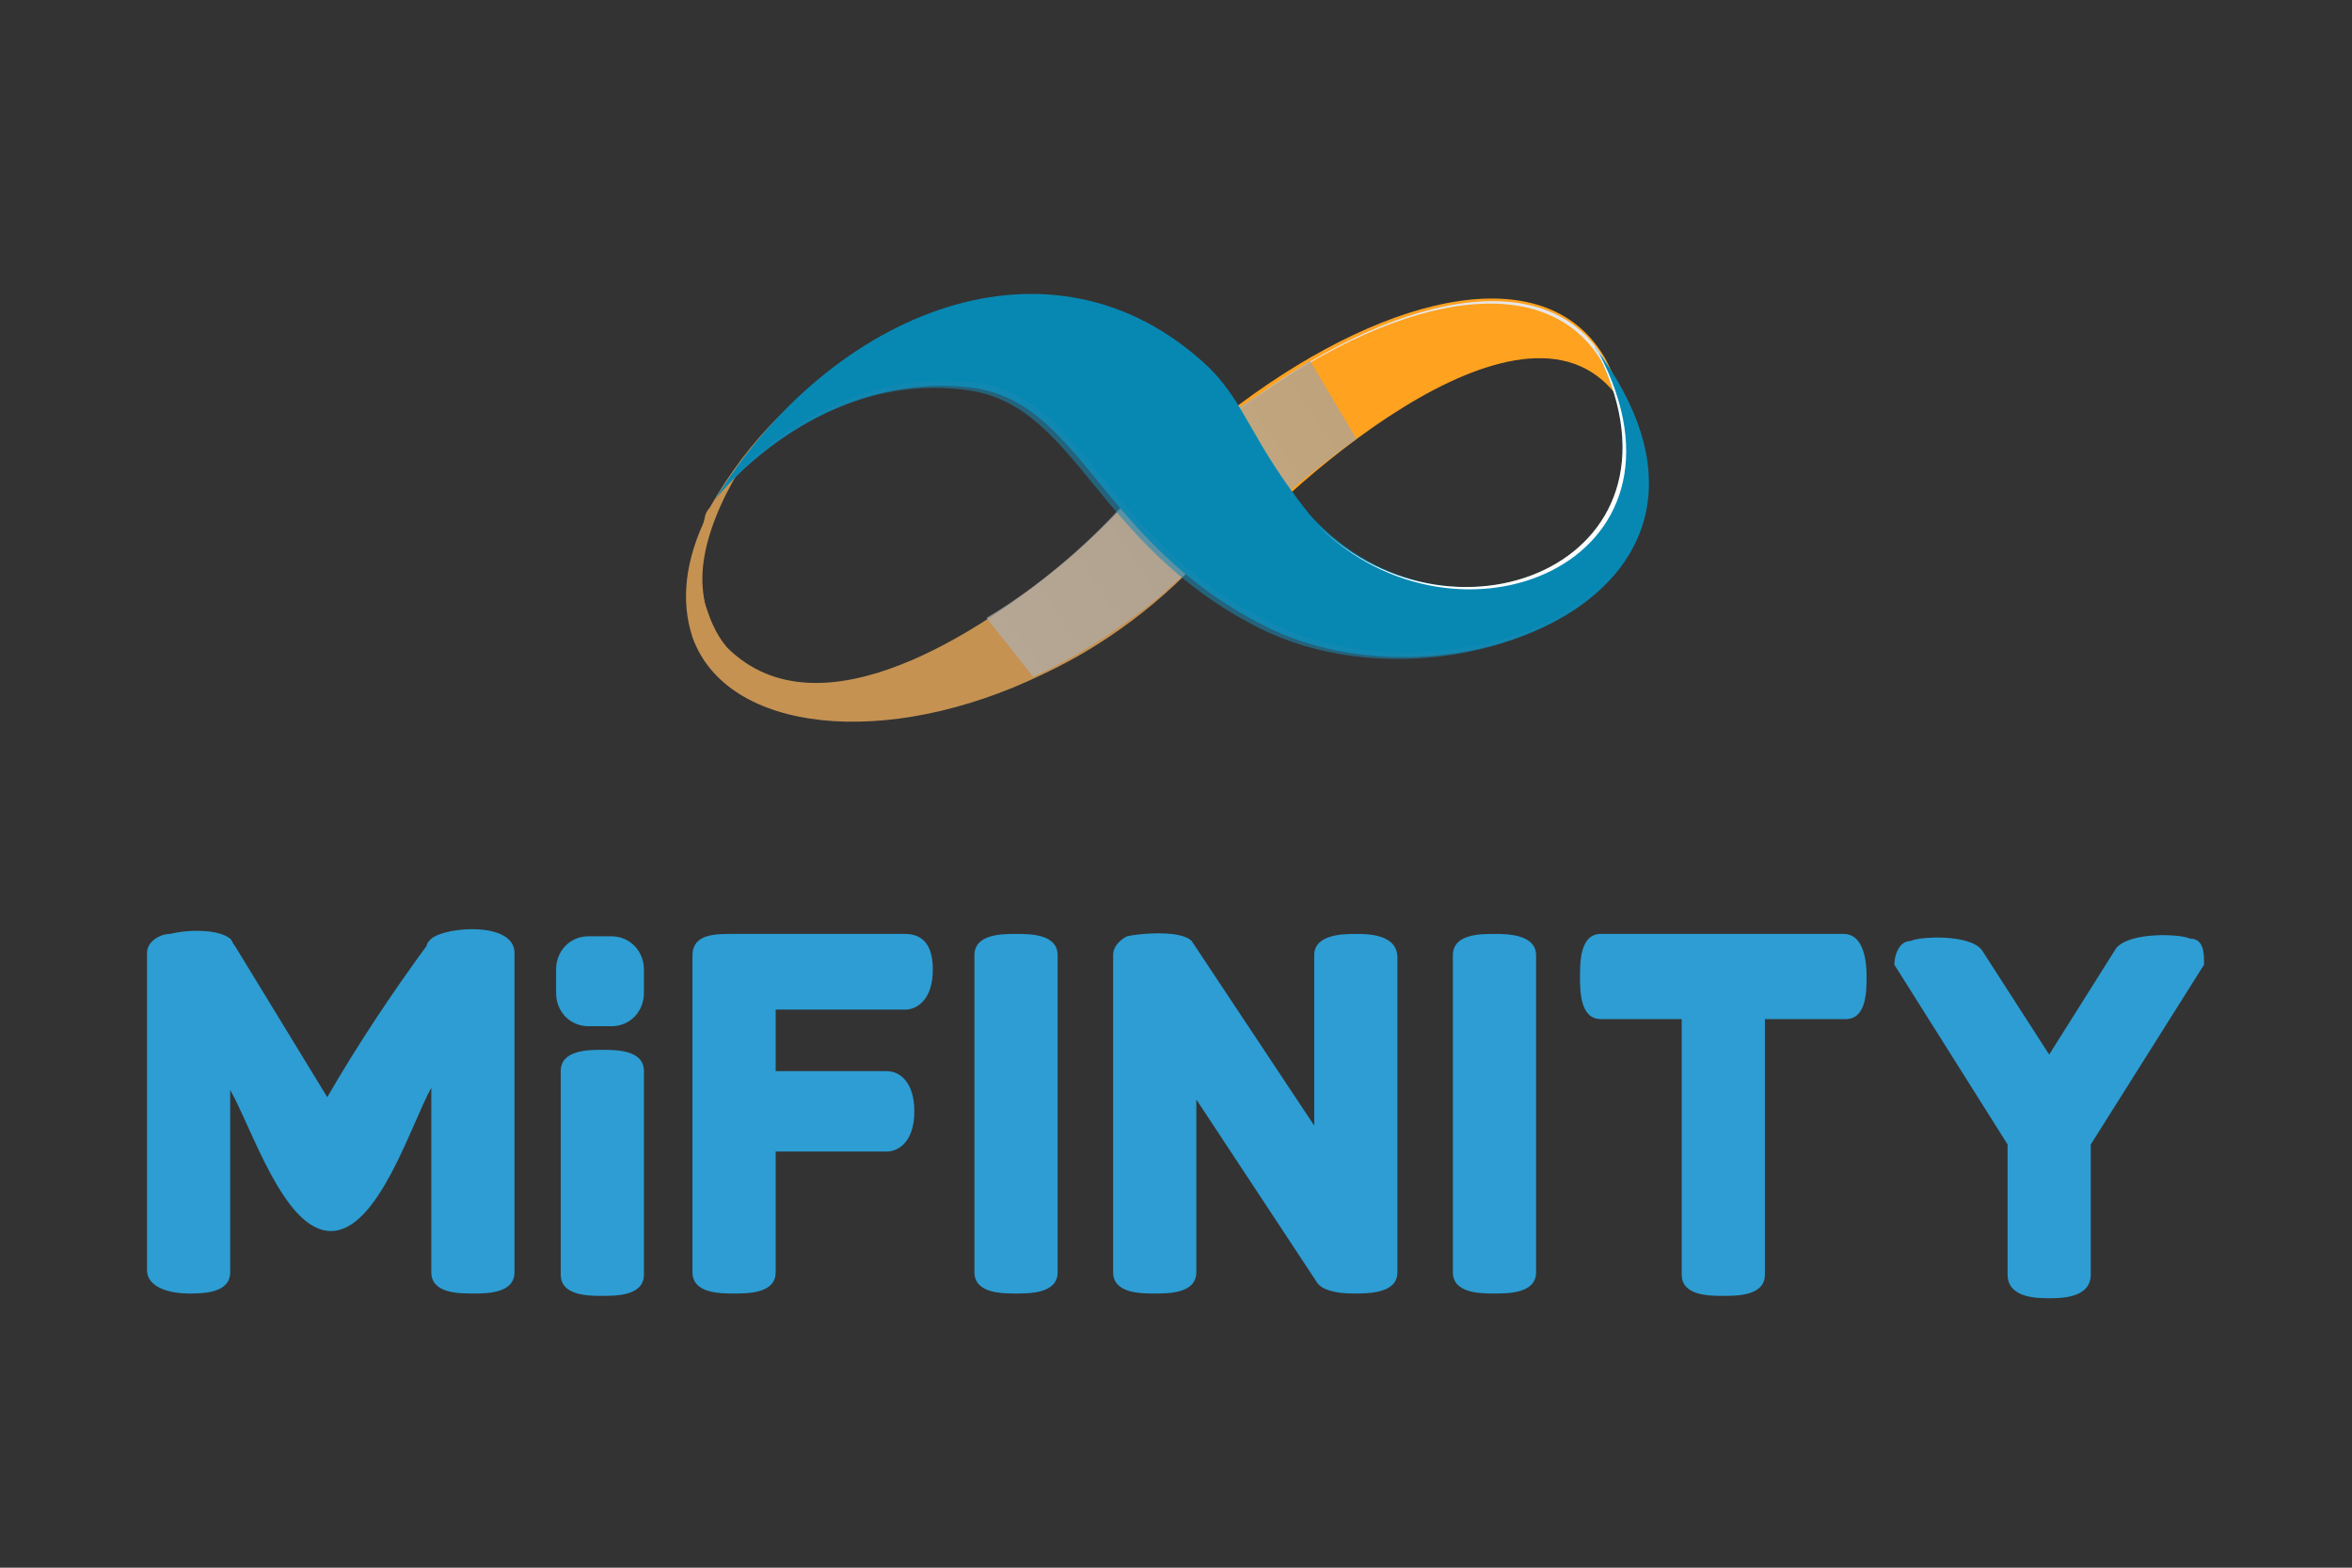 <svg width="96" height="64" viewBox="0 0 96 64" fill="none" xmlns="http://www.w3.org/2000/svg">
<rect x="0" y="0" width="96" height="64" fill="#333333" stroke="none"/>
<path d="M17.604 38.32C17.509 38.417 17.415 38.513 17.415 38.61C16 40.541 14.585 42.666 13.358 44.791L9.585 38.61C9.491 38.513 9.491 38.417 9.396 38.32C8.924 37.934 7.698 37.934 6.943 38.127C6.522 38.127 6 38.441 6 38.9V51.841C6 52.625 7.07 52.807 7.698 52.807C8.264 52.807 9.396 52.807 9.396 51.938V44.501C10.278 46.03 11.591 50.252 13.5 50.257C15.438 50.263 16.762 45.942 17.604 44.404V51.938C17.604 52.807 18.736 52.807 19.302 52.807C19.868 52.807 21 52.807 21 51.938V38.9C21 37.624 18.222 37.813 17.604 38.32ZM24.585 42.859C24.019 42.859 22.887 42.859 22.887 43.728V52.034C22.887 52.903 24.019 52.903 24.585 52.903C25.151 52.903 26.283 52.903 26.283 52.034V43.728C26.283 42.859 25.151 42.859 24.585 42.859ZM36.943 38.127H29.867C29.207 38.127 28.264 38.127 28.264 38.996V51.938C28.264 52.807 29.396 52.807 29.962 52.807C30.528 52.807 31.66 52.807 31.66 51.938V47.012H36.188C36.66 47.012 37.32 46.626 37.32 45.37C37.32 44.211 36.754 43.728 36.188 43.728H31.66V41.217H36.943C37.415 41.217 38.075 40.831 38.075 39.576C38.075 38.32 37.415 38.127 36.943 38.127ZM55.339 38.127C54.867 38.127 53.641 38.127 53.641 38.996V45.95L48.641 38.417C48.169 37.934 46.377 38.127 45.999 38.224C45.705 38.374 45.433 38.645 45.433 38.996V51.938C45.433 52.807 46.565 52.807 47.131 52.807C47.697 52.807 48.83 52.807 48.83 51.938V44.887L53.735 52.324C53.829 52.517 54.207 52.807 55.245 52.807C55.853 52.807 57.037 52.811 57.037 51.938V39.093C57.037 38.127 55.81 38.127 55.339 38.127ZM60.999 38.127C60.433 38.127 59.301 38.127 59.301 38.996V51.938C59.301 52.807 60.433 52.807 60.999 52.807C61.565 52.807 62.697 52.807 62.697 51.938V38.996C62.697 38.127 61.471 38.127 60.999 38.127ZM41.471 38.127C40.905 38.127 39.773 38.127 39.773 38.996V51.938C39.773 52.807 40.905 52.807 41.471 52.807C42.037 52.807 43.169 52.807 43.169 51.938V38.996C43.169 38.127 42.037 38.127 41.471 38.127ZM75.244 38.127H65.339C64.49 38.127 64.49 39.286 64.49 39.865C64.49 40.445 64.49 41.604 65.339 41.604H68.641V52.034C68.641 52.903 69.773 52.903 70.339 52.903C70.905 52.903 72.037 52.903 72.037 52.034V41.604H75.338C76.188 41.604 76.188 40.445 76.188 39.865C76.188 39.286 76.093 38.127 75.244 38.127ZM89.395 38.32C89.018 38.127 86.942 38.03 86.376 38.706L83.64 43.052L80.904 38.803C80.433 38.127 78.357 38.224 77.98 38.417C77.514 38.417 77.32 38.995 77.32 39.382L81.942 46.722V52.034C81.942 53 83.169 53 83.64 53C84.112 53 85.338 53 85.338 52.034V46.722L89.961 39.382C89.961 38.995 89.987 38.32 89.395 38.32ZM24.962 38.224H24.019C23.259 38.224 22.698 38.826 22.698 39.576V40.541C22.698 41.291 23.259 41.894 24.019 41.894H24.962C25.721 41.894 26.283 41.291 26.283 40.541V39.576C26.283 38.839 25.719 38.224 24.962 38.224Z" fill="#2D9DD3"/>
<path d="M65.968 16.125C66.068 16.225 66.068 16.325 66.168 16.425C66.068 15.825 65.868 15.325 65.568 14.725C63.268 10.525 56.868 11.825 50.568 16.525C48.868 17.825 47.368 19.225 46.068 20.925C47.27 21.676 48.296 22.689 49.568 23.325C52.132 20.119 62.095 11.073 65.968 16.125Z" fill="url(#paint0_linear_23009_47369)"/>
<path d="M66.368 19.725H66.468C66.668 18.425 66.568 17.225 66.168 16.425C66.368 17.425 66.468 18.625 66.368 19.725Z" fill="url(#paint1_linear_23009_47369)"/>
<path d="M66.168 16.325C66.068 16.225 66.068 16.125 65.968 16.025L66.068 16.525C66.168 16.625 66.168 16.725 66.268 16.925C66.168 16.725 66.168 16.525 66.168 16.325Z" fill="#E7E6E6"/>
<path d="M50.468 16.825C56.768 12.025 63.168 10.725 65.468 14.925C65.668 15.325 65.868 15.725 65.968 16.125C66.068 16.225 66.068 16.325 66.168 16.425C66.068 15.825 65.768 15.325 65.568 14.825C63.268 10.625 56.868 11.925 50.568 16.725C48.268 18.425 46.268 20.625 44.768 23.125C46.268 20.625 48.168 18.525 50.468 16.825Z" fill="#E7E6E6"/>
<path d="M48.668 20.925L46.968 19.425C45.87 20.723 44.666 21.927 43.368 23.025C40.169 25.662 33.479 30.236 29.668 26.425C29.168 25.825 28.968 25.225 28.768 24.625C28.468 23.425 28.468 22.225 28.868 21.025C27.968 22.825 27.768 24.525 28.268 26.025C29.668 29.925 36.168 30.625 42.568 27.525C45.568 26.125 48.068 24.025 49.768 21.925L48.668 20.925Z" fill="url(#paint2_linear_23009_47369)"/>
<path d="M34.868 15.125C34.568 15.125 34.268 15.225 33.968 15.325H33.868C32.668 16.225 32.568 16.225 33.968 15.325C33.168 15.825 32.468 16.425 31.768 17.025C30.668 18.125 29.768 19.325 28.968 20.725C28.868 20.825 28.768 21.025 28.768 21.125C28.468 22.325 28.368 23.525 28.668 24.725C28.868 25.325 29.068 25.925 29.468 26.425C28.968 25.525 28.668 24.625 28.668 23.625C28.668 21.125 30.768 17.925 32.168 16.725C32.768 16.125 33.568 15.825 34.368 15.725C34.668 15.425 34.768 15.225 34.868 15.125Z" fill="url(#paint3_linear_23009_47369)"/>
<path opacity="0.71" d="M40.268 25.225C42.968 23.625 45.268 21.325 46.068 20.325L46.468 19.825C46.768 19.525 47.268 18.825 47.568 18.525C48.368 18.125 49.968 17.025 51.668 15.925C52.368 15.425 53.068 15.025 53.468 14.725L55.368 17.925C54.168 18.725 51.068 21.325 49.968 22.225C49.668 22.525 50.068 21.825 49.668 22.225L47.368 24.325C45.768 25.625 43.968 26.825 42.168 27.625L40.268 25.225Z" fill="url(#paint4_linear_23009_47369)"/>
<path d="M65.068 14.125C69.768 23.025 59.068 27.225 53.468 21.025C51.068 18.025 50.868 16.525 49.368 15.025C42.968 8.925 33.868 12.725 29.168 20.425C29.768 19.625 33.768 15.125 39.668 15.825C44.168 16.425 44.868 22.125 51.568 25.525C59.068 29.425 72.668 24.225 65.068 14.125Z" fill="url(#paint5_linear_23009_47369)"/>
<g opacity="0.57">
<path d="M51.668 25.325C44.968 21.925 44.268 16.125 39.768 15.625C34.168 14.925 30.268 19.025 29.368 20.125C30.568 18.825 34.268 15.225 39.468 15.925C43.968 16.525 44.668 22.225 51.368 25.625C56.068 28.025 63.068 26.925 65.868 23.325C63.068 26.725 56.268 27.725 51.668 25.325Z" fill="#1887B2"/>
</g>
<path d="M65.268 14.425L65.068 14.125C69.668 22.825 59.468 27.025 53.768 21.425C59.468 27.125 69.768 23.025 65.268 14.425Z" fill="white"/>
<defs>
<linearGradient id="paint0_linear_23009_47369" x1="717.239" y1="30.313" x2="1584.41" y2="46.796" gradientUnits="userSpaceOnUse">
<stop offset="0.01" stop-color="#FFA220"/>
<stop offset="0.04" stop-color="#FFA61C"/>
<stop offset="0.34" stop-color="#FFC000"/>
<stop offset="0.61" stop-color="#FDC200"/>
<stop offset="0.74" stop-color="#F6C900"/>
<stop offset="0.75" stop-color="#F5CB00"/>
<stop offset="0.78" stop-color="#F3C200"/>
<stop offset="0.84" stop-color="#F0B100"/>
<stop offset="0.89" stop-color="#EFAB00"/>
<stop offset="1" stop-color="#B74600"/>
</linearGradient>
<linearGradient id="paint1_linear_23009_47369" x1="81.267" y1="18.069" x2="100.819" y2="18.097" gradientUnits="userSpaceOnUse">
<stop offset="0.01" stop-color="#FFA220"/>
<stop offset="0.04" stop-color="#FFA61C"/>
<stop offset="0.34" stop-color="#FFC000"/>
<stop offset="0.61" stop-color="#FDC200"/>
<stop offset="0.74" stop-color="#F6C900"/>
<stop offset="0.75" stop-color="#F5CB00"/>
<stop offset="0.78" stop-color="#F3C200"/>
<stop offset="0.84" stop-color="#F0B100"/>
<stop offset="0.89" stop-color="#EFAB00"/>
<stop offset="1" stop-color="#B74600"/>
</linearGradient>
<linearGradient id="paint2_linear_23009_47369" x1="300.273" y1="155.128" x2="1039.62" y2="525.763" gradientUnits="userSpaceOnUse">
<stop offset="0.01" stop-color="#C59252"/>
<stop offset="0.22" stop-color="#EBA31C"/>
<stop offset="0.34" stop-color="#FFAC00"/>
<stop offset="0.51" stop-color="#FDAC03"/>
<stop offset="0.63" stop-color="#F6AB0D"/>
<stop offset="0.75" stop-color="#E9AA1E"/>
<stop offset="0.78" stop-color="#E4A925"/>
<stop offset="0.8" stop-color="#E7AC21"/>
<stop offset="0.86" stop-color="#F4B70F"/>
<stop offset="0.93" stop-color="#FCBE04"/>
<stop offset="1" stop-color="#FFC000"/>
</linearGradient>
<linearGradient id="paint3_linear_23009_47369" x1="-140.093" y1="236.897" x2="-272.559" y2="403.897" gradientUnits="userSpaceOnUse">
<stop offset="0.01" stop-color="#C59252"/>
<stop offset="0.22" stop-color="#EBA31C"/>
<stop offset="0.34" stop-color="#FFAC00"/>
<stop offset="0.51" stop-color="#FDAC03"/>
<stop offset="0.63" stop-color="#F6AB0D"/>
<stop offset="0.75" stop-color="#E9AA1E"/>
<stop offset="0.78" stop-color="#E4A925"/>
<stop offset="0.8" stop-color="#E7AC21"/>
<stop offset="0.86" stop-color="#F4B70F"/>
<stop offset="0.93" stop-color="#FCBE04"/>
<stop offset="1" stop-color="#FFC000"/>
</linearGradient>
<linearGradient id="paint4_linear_23009_47369" x1="323.156" y1="-165.341" x2="-65.818" y2="98.407" gradientUnits="userSpaceOnUse">
<stop offset="0.11" stop-color="white"/>
<stop offset="0.61" stop-color="#878787"/>
<stop offset="0.95" stop-color="white"/>
</linearGradient>
<linearGradient id="paint5_linear_23009_47369" x1="1831.42" y1="2138.28" x2="355.557" y2="383.922" gradientUnits="userSpaceOnUse">
<stop offset="0.01" stop-color="#001F2A"/>
<stop offset="0.16" stop-color="#004B5D"/>
<stop offset="0.2" stop-color="#00576E"/>
<stop offset="0.31" stop-color="#00799F"/>
<stop offset="0.42" stop-color="#0094C7"/>
<stop offset="0.52" stop-color="#00A8E3"/>
<stop offset="0.61" stop-color="#00B4F4"/>
<stop offset="0.67" stop-color="#00B8FA"/>
<stop offset="0.76" stop-color="#00B6F7"/>
<stop offset="0.83" stop-color="#01AEEC"/>
<stop offset="0.9" stop-color="#03A2DA"/>
<stop offset="0.97" stop-color="#0691C1"/>
<stop offset="1" stop-color="#0788B3"/>
</linearGradient>
</defs>
</svg>